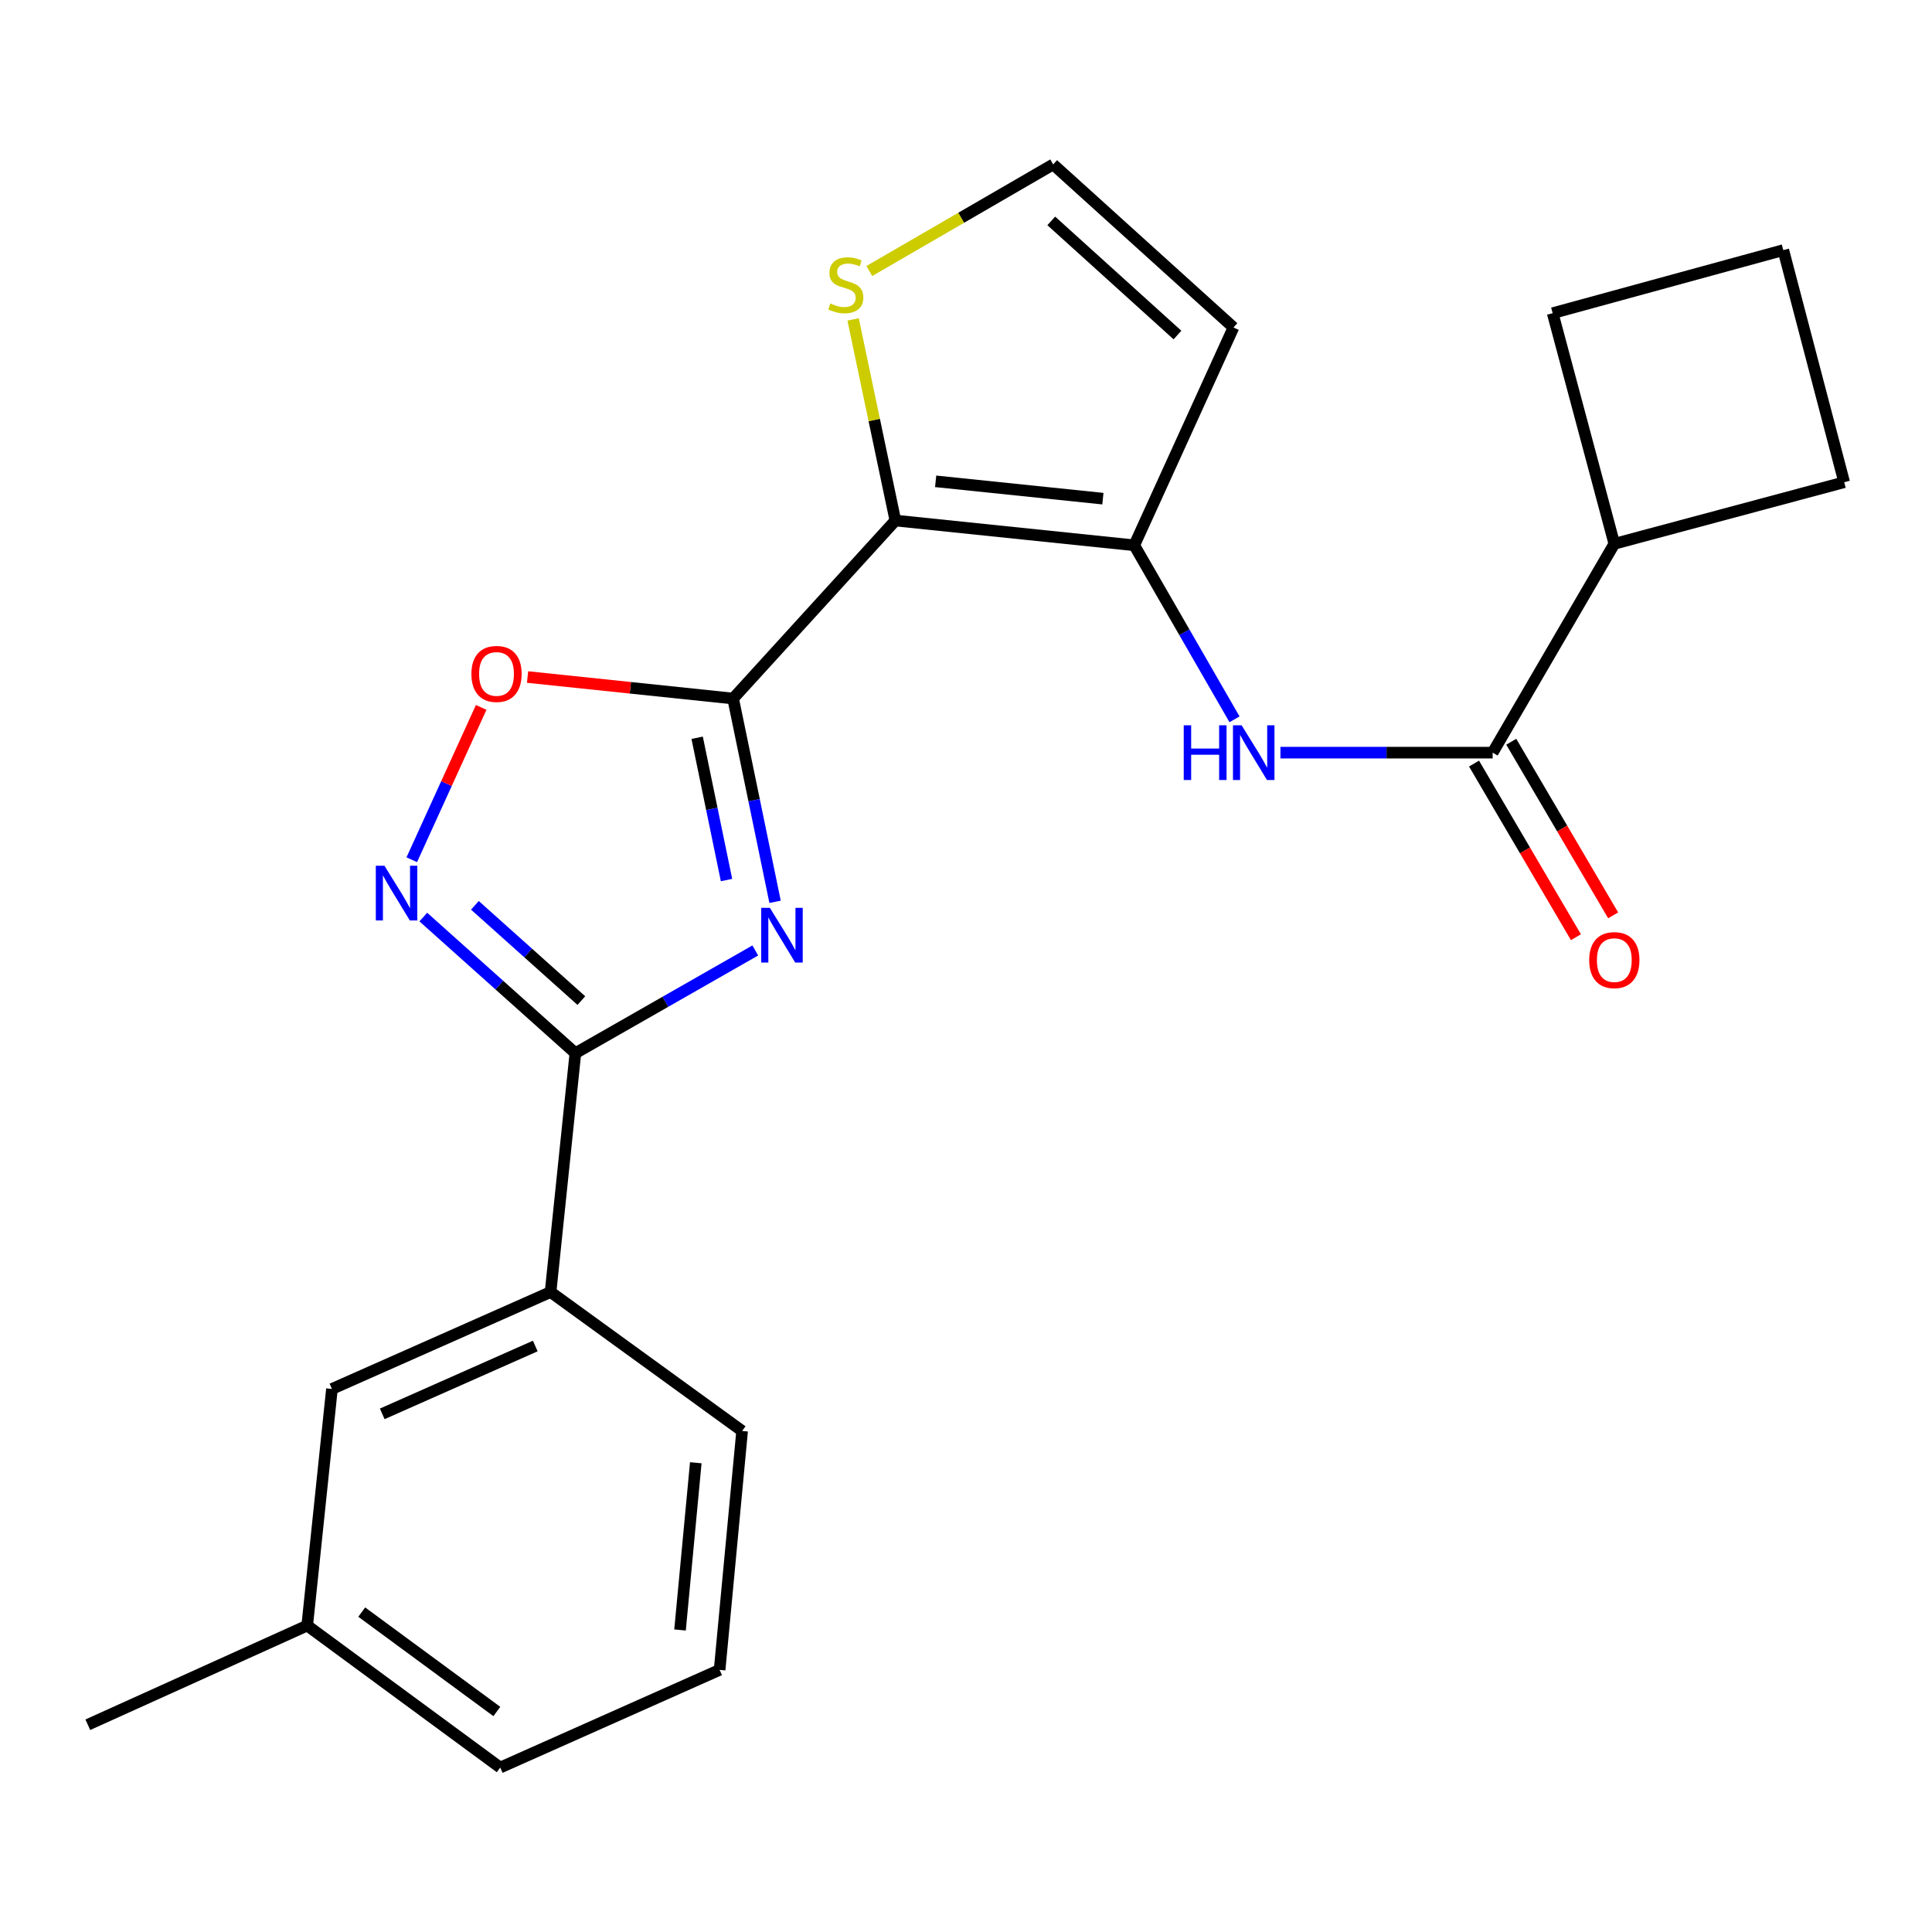 <?xml version='1.0' encoding='iso-8859-1'?>
<svg version='1.1' baseProfile='full'
              xmlns='http://www.w3.org/2000/svg'
                      xmlns:rdkit='http://www.rdkit.org/xml'
                      xmlns:xlink='http://www.w3.org/1999/xlink'
                  xml:space='preserve'
width='1000px' height='1000px' viewBox='0 0 1000 1000'>
<!-- END OF HEADER -->
<rect style='opacity:1.0;fill:#FFFFFF;stroke:none' width='1000' height='1000' x='0' y='0'> </rect>
<path class='bond-0' d='M 379.458,361.564 L 390.318,414.172' style='fill:none;fill-rule:evenodd;stroke:#000000;stroke-width:6px;stroke-linecap:butt;stroke-linejoin:miter;stroke-opacity:1' />
<path class='bond-0' d='M 390.318,414.172 L 401.179,466.78' style='fill:none;fill-rule:evenodd;stroke:#0000FF;stroke-width:6px;stroke-linecap:butt;stroke-linejoin:miter;stroke-opacity:1' />
<path class='bond-0' d='M 360.841,381.862 L 368.443,418.688' style='fill:none;fill-rule:evenodd;stroke:#000000;stroke-width:6px;stroke-linecap:butt;stroke-linejoin:miter;stroke-opacity:1' />
<path class='bond-0' d='M 368.443,418.688 L 376.046,455.513' style='fill:none;fill-rule:evenodd;stroke:#0000FF;stroke-width:6px;stroke-linecap:butt;stroke-linejoin:miter;stroke-opacity:1' />
<path class='bond-1' d='M 379.458,361.564 L 463.443,269.426' style='fill:none;fill-rule:evenodd;stroke:#000000;stroke-width:6px;stroke-linecap:butt;stroke-linejoin:miter;stroke-opacity:1' />
<path class='bond-5' d='M 379.458,361.564 L 326.264,355.996' style='fill:none;fill-rule:evenodd;stroke:#000000;stroke-width:6px;stroke-linecap:butt;stroke-linejoin:miter;stroke-opacity:1' />
<path class='bond-5' d='M 326.264,355.996 L 273.071,350.428' style='fill:none;fill-rule:evenodd;stroke:#FF0000;stroke-width:6px;stroke-linecap:butt;stroke-linejoin:miter;stroke-opacity:1' />
<path class='bond-2' d='M 390.929,491.956 L 344.374,518.538' style='fill:none;fill-rule:evenodd;stroke:#0000FF;stroke-width:6px;stroke-linecap:butt;stroke-linejoin:miter;stroke-opacity:1' />
<path class='bond-2' d='M 344.374,518.538 L 297.818,545.119' style='fill:none;fill-rule:evenodd;stroke:#000000;stroke-width:6px;stroke-linecap:butt;stroke-linejoin:miter;stroke-opacity:1' />
<path class='bond-3' d='M 463.443,269.426 L 587.099,282.245' style='fill:none;fill-rule:evenodd;stroke:#000000;stroke-width:6px;stroke-linecap:butt;stroke-linejoin:miter;stroke-opacity:1' />
<path class='bond-3' d='M 484.294,249.132 L 570.854,258.105' style='fill:none;fill-rule:evenodd;stroke:#000000;stroke-width:6px;stroke-linecap:butt;stroke-linejoin:miter;stroke-opacity:1' />
<path class='bond-8' d='M 463.443,269.426 L 452.503,217.379' style='fill:none;fill-rule:evenodd;stroke:#000000;stroke-width:6px;stroke-linecap:butt;stroke-linejoin:miter;stroke-opacity:1' />
<path class='bond-8' d='M 452.503,217.379 L 441.564,165.332' style='fill:none;fill-rule:evenodd;stroke:#CCCC00;stroke-width:6px;stroke-linecap:butt;stroke-linejoin:miter;stroke-opacity:1' />
<path class='bond-10' d='M 297.818,545.119 L 284.975,668.751' style='fill:none;fill-rule:evenodd;stroke:#000000;stroke-width:6px;stroke-linecap:butt;stroke-linejoin:miter;stroke-opacity:1' />
<path class='bond-23' d='M 297.818,545.119 L 258.461,509.894' style='fill:none;fill-rule:evenodd;stroke:#000000;stroke-width:6px;stroke-linecap:butt;stroke-linejoin:miter;stroke-opacity:1' />
<path class='bond-23' d='M 258.461,509.894 L 219.104,474.668' style='fill:none;fill-rule:evenodd;stroke:#0000FF;stroke-width:6px;stroke-linecap:butt;stroke-linejoin:miter;stroke-opacity:1' />
<path class='bond-23' d='M 300.908,517.908 L 273.358,493.25' style='fill:none;fill-rule:evenodd;stroke:#000000;stroke-width:6px;stroke-linecap:butt;stroke-linejoin:miter;stroke-opacity:1' />
<path class='bond-23' d='M 273.358,493.25 L 245.808,468.592' style='fill:none;fill-rule:evenodd;stroke:#0000FF;stroke-width:6px;stroke-linecap:butt;stroke-linejoin:miter;stroke-opacity:1' />
<path class='bond-6' d='M 587.099,282.245 L 613.041,327.28' style='fill:none;fill-rule:evenodd;stroke:#000000;stroke-width:6px;stroke-linecap:butt;stroke-linejoin:miter;stroke-opacity:1' />
<path class='bond-6' d='M 613.041,327.28 L 638.982,372.315' style='fill:none;fill-rule:evenodd;stroke:#0000FF;stroke-width:6px;stroke-linecap:butt;stroke-linejoin:miter;stroke-opacity:1' />
<path class='bond-9' d='M 587.099,282.245 L 638.436,169.508' style='fill:none;fill-rule:evenodd;stroke:#000000;stroke-width:6px;stroke-linecap:butt;stroke-linejoin:miter;stroke-opacity:1' />
<path class='bond-4' d='M 213.133,444.997 L 231.097,405.574' style='fill:none;fill-rule:evenodd;stroke:#0000FF;stroke-width:6px;stroke-linecap:butt;stroke-linejoin:miter;stroke-opacity:1' />
<path class='bond-4' d='M 231.097,405.574 L 249.062,366.15' style='fill:none;fill-rule:evenodd;stroke:#FF0000;stroke-width:6px;stroke-linecap:butt;stroke-linejoin:miter;stroke-opacity:1' />
<path class='bond-7' d='M 662.753,389.571 L 717.672,389.571' style='fill:none;fill-rule:evenodd;stroke:#0000FF;stroke-width:6px;stroke-linecap:butt;stroke-linejoin:miter;stroke-opacity:1' />
<path class='bond-7' d='M 717.672,389.571 L 772.591,389.571' style='fill:none;fill-rule:evenodd;stroke:#000000;stroke-width:6px;stroke-linecap:butt;stroke-linejoin:miter;stroke-opacity:1' />
<path class='bond-12' d='M 762.959,395.224 L 789.332,440.16' style='fill:none;fill-rule:evenodd;stroke:#000000;stroke-width:6px;stroke-linecap:butt;stroke-linejoin:miter;stroke-opacity:1' />
<path class='bond-12' d='M 789.332,440.16 L 815.705,485.095' style='fill:none;fill-rule:evenodd;stroke:#FF0000;stroke-width:6px;stroke-linecap:butt;stroke-linejoin:miter;stroke-opacity:1' />
<path class='bond-12' d='M 782.223,383.918 L 808.596,428.854' style='fill:none;fill-rule:evenodd;stroke:#000000;stroke-width:6px;stroke-linecap:butt;stroke-linejoin:miter;stroke-opacity:1' />
<path class='bond-12' d='M 808.596,428.854 L 834.969,473.789' style='fill:none;fill-rule:evenodd;stroke:#FF0000;stroke-width:6px;stroke-linecap:butt;stroke-linejoin:miter;stroke-opacity:1' />
<path class='bond-14' d='M 772.591,389.571 L 835.567,281.476' style='fill:none;fill-rule:evenodd;stroke:#000000;stroke-width:6px;stroke-linecap:butt;stroke-linejoin:miter;stroke-opacity:1' />
<path class='bond-11' d='M 449.962,140.272 L 497.541,112.693' style='fill:none;fill-rule:evenodd;stroke:#CCCC00;stroke-width:6px;stroke-linecap:butt;stroke-linejoin:miter;stroke-opacity:1' />
<path class='bond-11' d='M 497.541,112.693 L 545.119,85.114' style='fill:none;fill-rule:evenodd;stroke:#000000;stroke-width:6px;stroke-linecap:butt;stroke-linejoin:miter;stroke-opacity:1' />
<path class='bond-24' d='M 638.436,169.508 L 545.119,85.114' style='fill:none;fill-rule:evenodd;stroke:#000000;stroke-width:6px;stroke-linecap:butt;stroke-linejoin:miter;stroke-opacity:1' />
<path class='bond-24' d='M 609.456,173.416 L 544.135,114.339' style='fill:none;fill-rule:evenodd;stroke:#000000;stroke-width:6px;stroke-linecap:butt;stroke-linejoin:miter;stroke-opacity:1' />
<path class='bond-13' d='M 284.975,668.751 L 171.816,718.921' style='fill:none;fill-rule:evenodd;stroke:#000000;stroke-width:6px;stroke-linecap:butt;stroke-linejoin:miter;stroke-opacity:1' />
<path class='bond-13' d='M 277.054,696.696 L 197.843,731.815' style='fill:none;fill-rule:evenodd;stroke:#000000;stroke-width:6px;stroke-linecap:butt;stroke-linejoin:miter;stroke-opacity:1' />
<path class='bond-16' d='M 284.975,668.751 L 384.124,740.662' style='fill:none;fill-rule:evenodd;stroke:#000000;stroke-width:6px;stroke-linecap:butt;stroke-linejoin:miter;stroke-opacity:1' />
<path class='bond-15' d='M 171.816,718.921 L 159.01,841.387' style='fill:none;fill-rule:evenodd;stroke:#000000;stroke-width:6px;stroke-linecap:butt;stroke-linejoin:miter;stroke-opacity:1' />
<path class='bond-19' d='M 835.567,281.476 L 954.545,249.597' style='fill:none;fill-rule:evenodd;stroke:#000000;stroke-width:6px;stroke-linecap:butt;stroke-linejoin:miter;stroke-opacity:1' />
<path class='bond-20' d='M 835.567,281.476 L 803.663,162.1' style='fill:none;fill-rule:evenodd;stroke:#000000;stroke-width:6px;stroke-linecap:butt;stroke-linejoin:miter;stroke-opacity:1' />
<path class='bond-22' d='M 159.01,841.387 L 45.455,892.723' style='fill:none;fill-rule:evenodd;stroke:#000000;stroke-width:6px;stroke-linecap:butt;stroke-linejoin:miter;stroke-opacity:1' />
<path class='bond-26' d='M 159.01,841.387 L 258.916,914.886' style='fill:none;fill-rule:evenodd;stroke:#000000;stroke-width:6px;stroke-linecap:butt;stroke-linejoin:miter;stroke-opacity:1' />
<path class='bond-26' d='M 187.233,834.42 L 257.167,885.869' style='fill:none;fill-rule:evenodd;stroke:#000000;stroke-width:6px;stroke-linecap:butt;stroke-linejoin:miter;stroke-opacity:1' />
<path class='bond-17' d='M 384.124,740.662 L 372.472,864.319' style='fill:none;fill-rule:evenodd;stroke:#000000;stroke-width:6px;stroke-linecap:butt;stroke-linejoin:miter;stroke-opacity:1' />
<path class='bond-17' d='M 360.138,757.115 L 351.982,843.675' style='fill:none;fill-rule:evenodd;stroke:#000000;stroke-width:6px;stroke-linecap:butt;stroke-linejoin:miter;stroke-opacity:1' />
<path class='bond-21' d='M 372.472,864.319 L 258.916,914.886' style='fill:none;fill-rule:evenodd;stroke:#000000;stroke-width:6px;stroke-linecap:butt;stroke-linejoin:miter;stroke-opacity:1' />
<path class='bond-18' d='M 923.039,129.452 L 803.663,162.1' style='fill:none;fill-rule:evenodd;stroke:#000000;stroke-width:6px;stroke-linecap:butt;stroke-linejoin:miter;stroke-opacity:1' />
<path class='bond-25' d='M 923.039,129.452 L 954.545,249.597' style='fill:none;fill-rule:evenodd;stroke:#000000;stroke-width:6px;stroke-linecap:butt;stroke-linejoin:miter;stroke-opacity:1' />
<path  class='atom-1' d='M 398.488 469.907
L 407.768 484.907
Q 408.688 486.387, 410.168 489.067
Q 411.648 491.747, 411.728 491.907
L 411.728 469.907
L 415.488 469.907
L 415.488 498.227
L 411.608 498.227
L 401.648 481.827
Q 400.488 479.907, 399.248 477.707
Q 398.048 475.507, 397.688 474.827
L 397.688 498.227
L 394.008 498.227
L 394.008 469.907
L 398.488 469.907
' fill='#0000FF'/>
<path  class='atom-5' d='M 198.999 448.116
L 208.279 463.116
Q 209.199 464.596, 210.679 467.276
Q 212.159 469.956, 212.239 470.116
L 212.239 448.116
L 215.999 448.116
L 215.999 476.436
L 212.119 476.436
L 202.159 460.036
Q 200.999 458.116, 199.759 455.916
Q 198.559 453.716, 198.199 453.036
L 198.199 476.436
L 194.519 476.436
L 194.519 448.116
L 198.999 448.116
' fill='#0000FF'/>
<path  class='atom-6' d='M 243.993 348.825
Q 243.993 342.025, 247.353 338.225
Q 250.713 334.425, 256.993 334.425
Q 263.273 334.425, 266.633 338.225
Q 269.993 342.025, 269.993 348.825
Q 269.993 355.705, 266.593 359.625
Q 263.193 363.505, 256.993 363.505
Q 250.753 363.505, 247.353 359.625
Q 243.993 355.745, 243.993 348.825
M 256.993 360.305
Q 261.313 360.305, 263.633 357.425
Q 265.993 354.505, 265.993 348.825
Q 265.993 343.265, 263.633 340.465
Q 261.313 337.625, 256.993 337.625
Q 252.673 337.625, 250.313 340.425
Q 247.993 343.225, 247.993 348.825
Q 247.993 354.545, 250.313 357.425
Q 252.673 360.305, 256.993 360.305
' fill='#FF0000'/>
<path  class='atom-7' d='M 612.702 375.411
L 616.542 375.411
L 616.542 387.451
L 631.022 387.451
L 631.022 375.411
L 634.862 375.411
L 634.862 403.731
L 631.022 403.731
L 631.022 390.651
L 616.542 390.651
L 616.542 403.731
L 612.702 403.731
L 612.702 375.411
' fill='#0000FF'/>
<path  class='atom-7' d='M 642.662 375.411
L 651.942 390.411
Q 652.862 391.891, 654.342 394.571
Q 655.822 397.251, 655.902 397.411
L 655.902 375.411
L 659.662 375.411
L 659.662 403.731
L 655.782 403.731
L 645.822 387.331
Q 644.662 385.411, 643.422 383.211
Q 642.222 381.011, 641.862 380.331
L 641.862 403.731
L 638.182 403.731
L 638.182 375.411
L 642.662 375.411
' fill='#0000FF'/>
<path  class='atom-9' d='M 429.781 157.053
Q 430.101 157.173, 431.421 157.733
Q 432.741 158.293, 434.181 158.653
Q 435.661 158.973, 437.101 158.973
Q 439.781 158.973, 441.341 157.693
Q 442.901 156.373, 442.901 154.093
Q 442.901 152.533, 442.101 151.573
Q 441.341 150.613, 440.141 150.093
Q 438.941 149.573, 436.941 148.973
Q 434.421 148.213, 432.901 147.493
Q 431.421 146.773, 430.341 145.253
Q 429.301 143.733, 429.301 141.173
Q 429.301 137.613, 431.701 135.413
Q 434.141 133.213, 438.941 133.213
Q 442.221 133.213, 445.941 134.773
L 445.021 137.853
Q 441.621 136.453, 439.061 136.453
Q 436.301 136.453, 434.781 137.613
Q 433.261 138.733, 433.301 140.693
Q 433.301 142.213, 434.061 143.133
Q 434.861 144.053, 435.981 144.573
Q 437.141 145.093, 439.061 145.693
Q 441.621 146.493, 443.141 147.293
Q 444.661 148.093, 445.741 149.733
Q 446.861 151.333, 446.861 154.093
Q 446.861 158.013, 444.221 160.133
Q 441.621 162.213, 437.261 162.213
Q 434.741 162.213, 432.821 161.653
Q 430.941 161.133, 428.701 160.213
L 429.781 157.053
' fill='#CCCC00'/>
<path  class='atom-13' d='M 822.567 496.953
Q 822.567 490.153, 825.927 486.353
Q 829.287 482.553, 835.567 482.553
Q 841.847 482.553, 845.207 486.353
Q 848.567 490.153, 848.567 496.953
Q 848.567 503.833, 845.167 507.753
Q 841.767 511.633, 835.567 511.633
Q 829.327 511.633, 825.927 507.753
Q 822.567 503.873, 822.567 496.953
M 835.567 508.433
Q 839.887 508.433, 842.207 505.553
Q 844.567 502.633, 844.567 496.953
Q 844.567 491.393, 842.207 488.593
Q 839.887 485.753, 835.567 485.753
Q 831.247 485.753, 828.887 488.553
Q 826.567 491.353, 826.567 496.953
Q 826.567 502.673, 828.887 505.553
Q 831.247 508.433, 835.567 508.433
' fill='#FF0000'/>
</svg>
